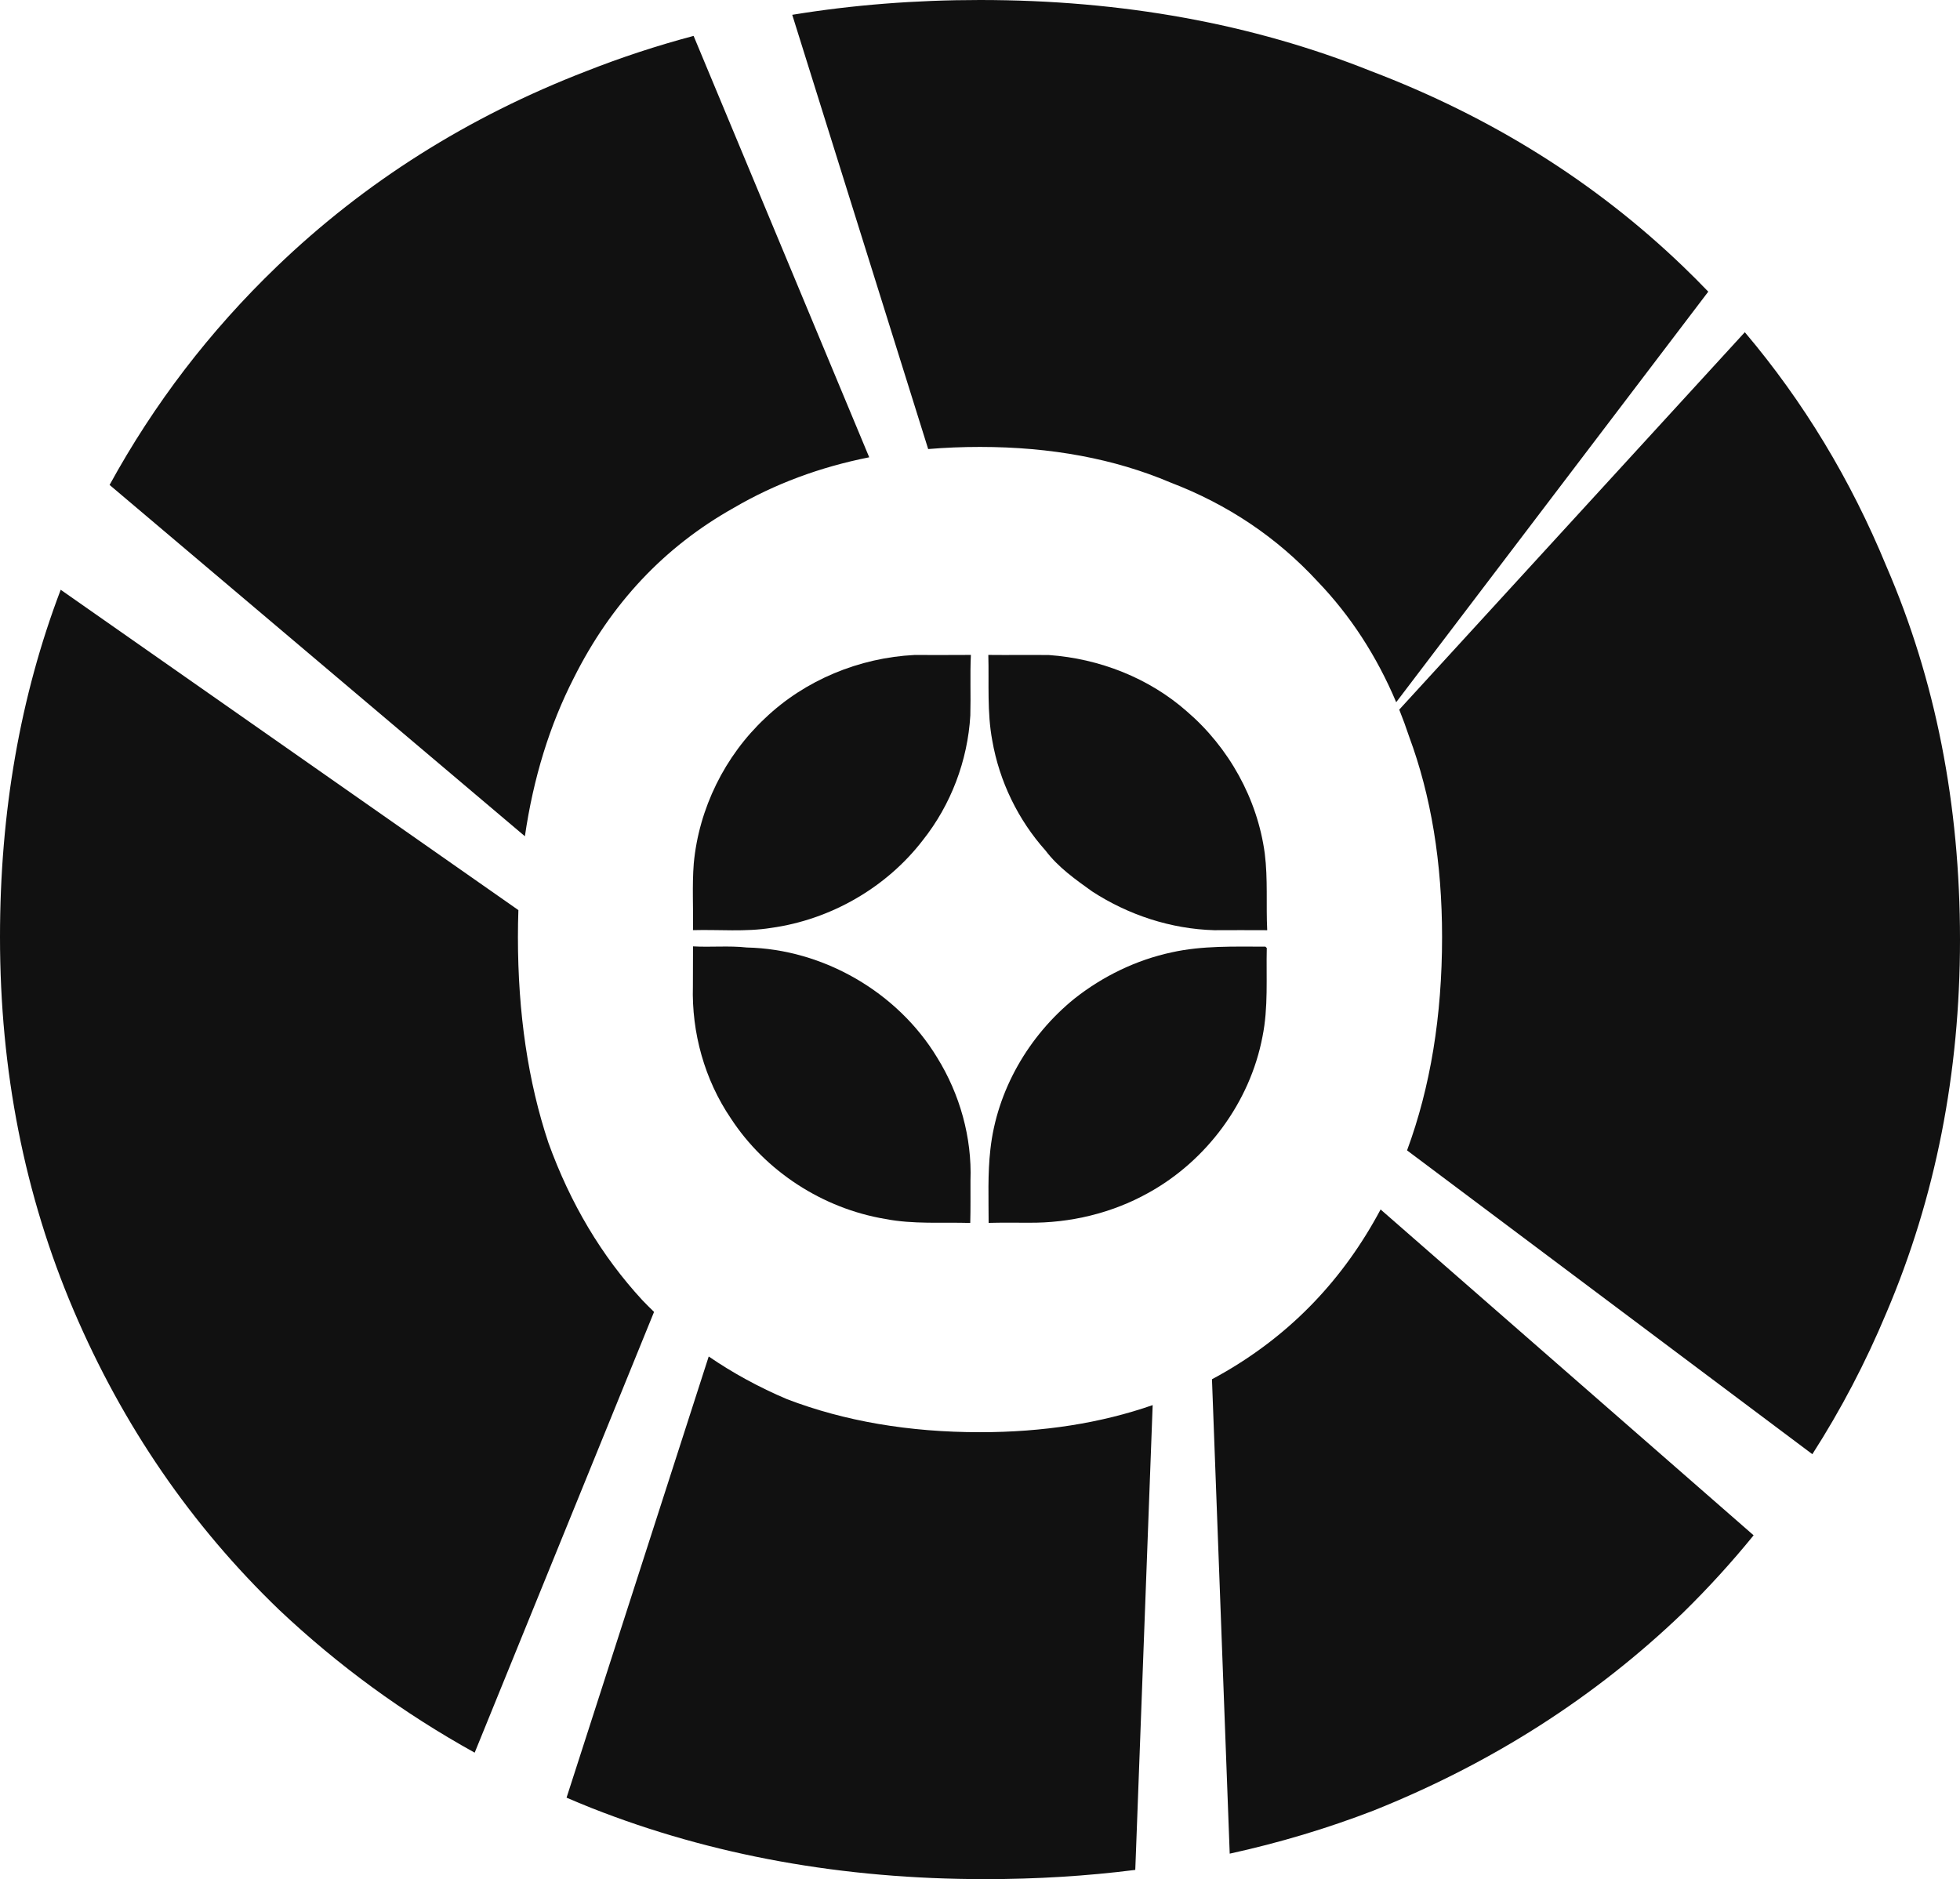 <svg width="778" height="746" viewBox="0 0 778 746" fill="none" xmlns="http://www.w3.org/2000/svg">
<path d="M303.701 285.11C319.567 269.963 341.109 261.122 362.943 260.022C370.416 260.022 377.911 260.067 385.383 260C385.002 268.011 385.383 276.045 385.159 284.056C384.104 301.963 377.484 319.466 366.332 333.514C351.835 352.408 329.665 365.087 306.125 368.363C295.847 370.024 285.413 368.969 275.068 369.261C275.247 360.442 274.686 351.6 275.382 342.804C277.402 320.992 287.702 300.1 303.701 285.11Z" fill="#111111"/>
<path d="M392.303 260C400.314 260.09 408.325 259.955 416.358 260.045C436.353 261.459 456.077 269.133 471.135 282.44C487.74 296.69 499.117 317.065 502.035 338.832C503.314 348.93 502.506 359.14 503 369.283C495.998 369.261 489.019 369.238 482.018 369.283C464.807 368.812 447.887 363.247 433.48 353.867C426.838 349.11 420.016 344.285 415.035 337.688C404.106 325.48 396.679 310.154 393.874 293.997C391.764 282.777 392.617 271.332 392.303 260Z" fill="#111111"/>
<path d="M275.083 375.7C282.196 376.104 289.332 375.363 296.423 376.149C326.785 376.8 356.249 393.854 371.979 419.817C381 434.358 385.847 451.592 385.219 468.714C385.196 474.324 385.286 479.912 385.129 485.499C373.864 485.163 362.487 486.083 351.334 483.906C326.56 479.732 303.784 464.989 290.073 443.94C279.683 428.636 274.5 409.943 275.038 391.475C275.038 386.202 275.038 380.951 275.083 375.7Z" fill="#111111"/>
<path d="M465.085 378.078C477.292 375.362 489.881 375.811 502.291 375.811L502.829 376.35C502.56 388.086 503.48 399.957 501.124 411.558C496.164 437.589 478.931 460.837 455.75 473.605C441.321 481.639 424.76 485.588 408.267 485.408C402.993 485.431 397.697 485.319 392.424 485.476C392.424 475.759 392.02 465.998 393.12 456.326C395.678 432.921 408.334 411.132 426.533 396.411C437.798 387.525 451.037 381.085 465.085 378.078Z" fill="#111111"/>
<path fill-rule="evenodd" clip-rule="evenodd" d="M559.313 292.351C558.104 288.721 556.804 285.175 555.413 281.711L692.586 131.884C715.884 159.431 734.614 190.405 748.775 224.808C768.259 269.837 778 319.234 778 373C778 426.093 768.259 475.491 748.775 521.192C740.53 540.927 730.736 559.63 719.394 577.3L558.517 456.694C567.782 431.62 572.415 403.386 572.415 371.992C572.415 342.42 568.047 315.874 559.313 292.351ZM668.153 105.851C671.537 109.106 674.845 112.418 678.078 115.786L554.203 278.774C546.44 260.393 536.05 244.42 523.034 230.857C506.909 213.382 487.425 200.277 464.583 191.541C442.412 182.131 417.218 177.427 389 177.427C381.968 177.427 375.111 177.709 368.431 178.272L314.471 5.878C338.405 1.959 363.248 0 389 0C445.435 0 497.168 9.409 544.197 28.227C591.899 46.373 633.217 72.248 668.153 105.851ZM275.319 14.25C260.779 18.12 246.604 22.779 232.795 28.227C185.766 46.373 144.783 72.248 109.847 105.851C83.255 131.429 61.14 160.316 43.501 192.513L208.352 331.984C211.729 308.795 218.197 287.855 227.756 269.165C242.537 239.593 263.7 217.08 291.246 201.622C307.433 192.144 325.358 185.45 345.024 181.542L275.319 14.25ZM205.769 361.303C205.647 364.821 205.585 368.384 205.585 371.992C205.585 402.235 209.617 429.454 217.679 453.649C226.412 477.843 238.842 498.677 254.966 516.151C256.49 517.739 258.04 519.293 259.618 520.815L188.418 695.791C160.099 680.098 134.245 661.214 110.855 639.141C75.919 605.537 48.709 565.885 29.225 520.184C9.742 474.483 0 425.085 0 371.992C0 322.306 8.032 276.352 24.097 234.128L205.769 361.303ZM391.016 746C334.58 746 282.513 736.591 234.811 717.773C231.475 716.438 228.168 715.066 224.889 713.657L281.318 538.512C290.921 545.094 301.284 550.746 312.409 555.468C335.252 564.204 360.782 568.573 389 568.573C414.087 568.573 436.932 564.987 457.538 557.816L450.637 742.335C431.351 744.778 411.477 746 391.016 746ZM486.754 544.378C512.943 529.043 533.363 507.633 548.013 480.148L696.08 609.506C687.427 620.158 678.118 630.372 668.153 640.149C633.217 673.753 592.234 699.963 545.205 718.781C526.843 725.866 507.815 731.568 488.122 735.886L481.078 547.55C482.993 546.53 484.885 545.473 486.754 544.378Z" fill="#111111"/>
</svg>
